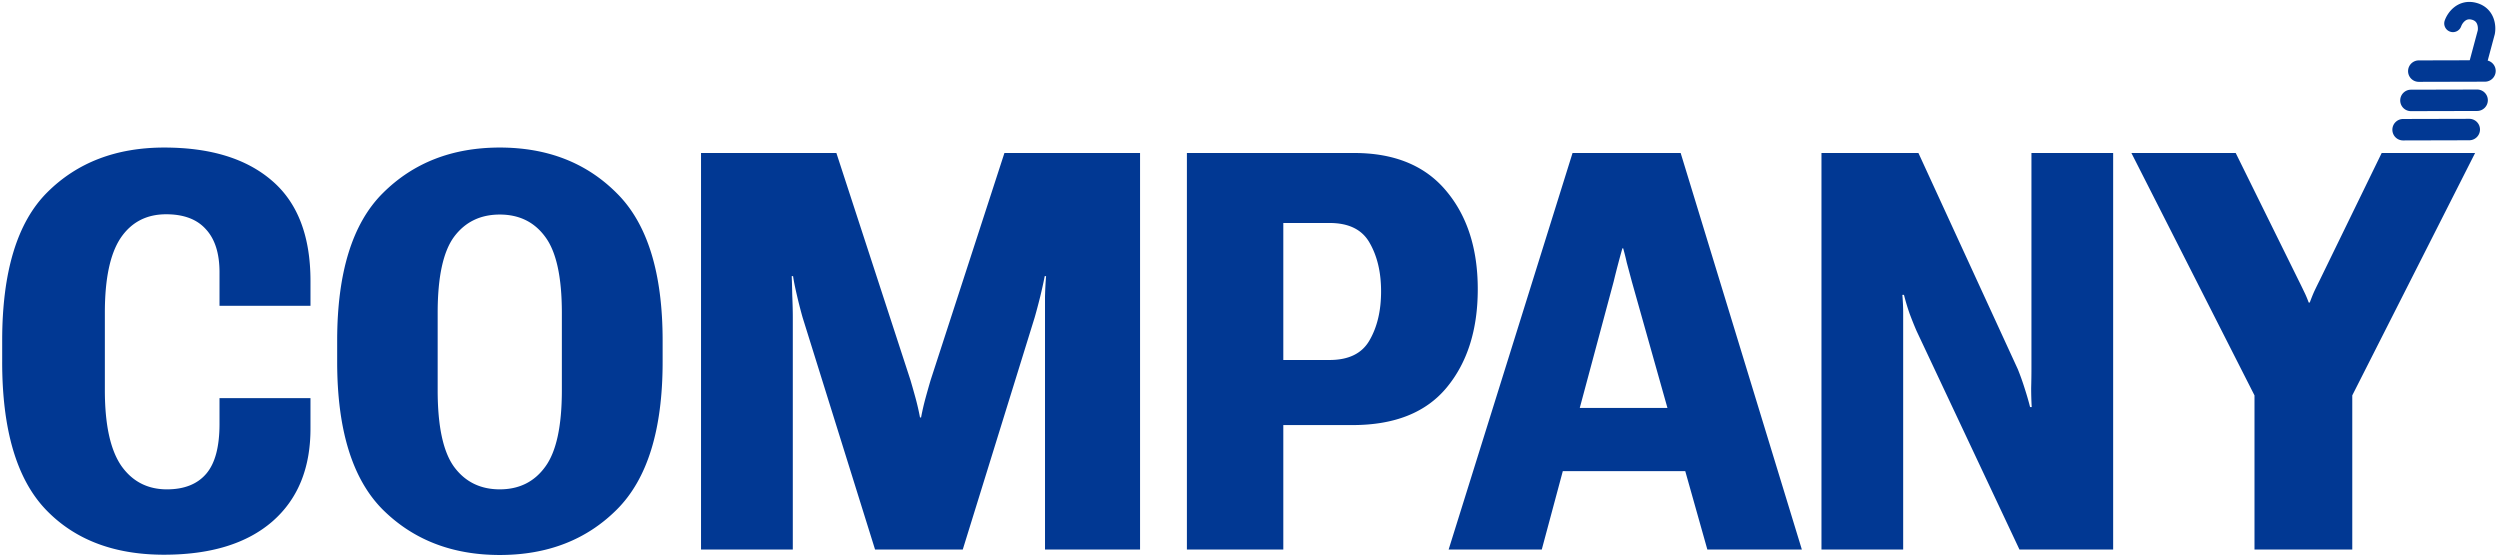 <svg width="574" height="128" fill="none" xmlns="http://www.w3.org/2000/svg"><path d="M.502 83.09v-4.878c0-15.8 3.439-27.138 10.317-34.017 6.879-6.878 15.841-10.317 26.889-10.317 10.63 0 18.884 2.543 24.762 7.629 5.878 5.044 8.817 12.714 8.817 23.011v5.69H50.4v-7.69c0-4.336-1.042-7.63-3.126-9.88-2.043-2.294-5.086-3.44-9.13-3.44-4.502 0-7.983 1.813-10.442 5.44-2.418 3.627-3.627 9.338-3.627 17.134v17.821c0 7.879 1.25 13.653 3.752 17.321 2.543 3.627 6.044 5.44 10.505 5.44 3.96 0 6.962-1.188 9.004-3.564 2.043-2.376 3.064-6.191 3.064-11.443v-5.94h20.886v6.815c.041 9.213-2.877 16.383-8.755 21.511-5.877 5.086-14.173 7.629-24.887 7.629-11.547 0-20.635-3.502-27.263-10.505-6.587-7.004-9.88-18.26-9.88-33.767zM77.415 83.09v-4.878c0-15.59 3.48-26.867 10.443-33.829 7.003-7.003 15.966-10.505 26.888-10.505 10.964 0 19.926 3.502 26.888 10.505 7.004 6.962 10.505 18.238 10.505 33.83v4.877c0 15.59-3.501 26.888-10.505 33.892-6.962 6.961-15.924 10.442-26.888 10.442-10.922 0-19.885-3.481-26.888-10.442-6.962-7.004-10.443-18.301-10.443-33.892zm23.074 6.503c0 8.254 1.25 14.111 3.752 17.571 2.543 3.46 6.044 5.19 10.505 5.19 4.46 0 7.941-1.73 10.443-5.19 2.543-3.46 3.814-9.317 3.814-17.571V71.834c0-8.212-1.271-14.028-3.814-17.446-2.502-3.418-5.983-5.127-10.443-5.127-4.461 0-7.962 1.709-10.505 5.127-2.502 3.418-3.752 9.234-3.752 17.446v17.759zM160.956 126.174V35.128h31.078l17.009 52.151c.417 1.418.813 2.814 1.188 4.19a56.918 56.918 0 011 4.377h.25a56.908 56.908 0 011.001-4.377c.375-1.376.771-2.772 1.188-4.19l16.946-52.15h31.14v91.045h-21.823V72.897v-4.752c.042-1.751.125-3.335.25-4.752h-.313c-.291 1.5-.646 3.105-1.063 4.814-.416 1.668-.833 3.231-1.25 4.69l-16.508 53.277h-20.135L184.28 72.897a112.717 112.717 0 01-1.313-5.127c-.458-1.96-.75-3.419-.875-4.377h-.313c.042.958.084 2.438.125 4.44.084 1.959.125 3.647.125 5.064v53.277h-21.073zM272.512 126.174V35.128h38.394c9.254 0 16.299 2.898 21.135 8.692 4.836 5.753 7.254 13.278 7.254 22.574 0 9.296-2.376 16.82-7.129 22.574-4.752 5.752-11.964 8.629-21.635 8.629h-15.883v28.577h-22.136zm22.136-43.522h10.63c4.419 0 7.483-1.522 9.192-4.565 1.751-3.043 2.626-6.774 2.626-11.193 0-4.377-.875-8.087-2.626-11.13-1.709-3.044-4.773-4.565-9.192-4.565h-10.63v31.453zM332.604 126.174l28.452-91.046h24.824l27.827 91.046h-21.699l-17.321-61.468-1.188-4.44a61.521 61.521 0 00-.813-3.252h-.187a197.134 197.134 0 00-2.001 7.63l-16.508 61.53h-21.386zm16.321-18.009l2.876-14.508h42.021l3.189 14.508h-48.086zM418.209 126.174V35.128h22.261l22.824 49.65a58.182 58.182 0 011.563 4.377c.5 1.543.917 2.98 1.251 4.315h.375a76.01 76.01 0 01-.125-4.44c.042-1.542.062-3.022.062-4.44V35.129h18.76v91.046h-21.511l-23.637-50.213a82.41 82.41 0 01-1.626-4.064 51.246 51.246 0 01-1.25-4.19h-.375c.125 1.418.187 2.793.187 4.127v54.34h-18.759zM517.633 126.174V90.781l-28.264-55.653h23.95l14.444 29.265a131 131 0 011.251 2.564c.375.75.729 1.584 1.063 2.501h.25c.334-.917.667-1.75 1.001-2.501.375-.792.792-1.647 1.25-2.564l14.257-29.264h21.448L540.082 90.78v35.393h-22.449zM569.406 29.738a2.471 2.471 0 01-2.465 2.468l-15.188.039a2.456 2.456 0 01-2.465-2.456 2.47 2.47 0 012.465-2.469l15.187-.038a2.456 2.456 0 012.466 2.456zM571.209 23.012a2.471 2.471 0 01-2.465 2.468l-15.188.038a2.456 2.456 0 01-2.465-2.456 2.47 2.47 0 012.465-2.468l15.187-.038a2.457 2.457 0 012.466 2.456zM573.012 16.285a2.471 2.471 0 01-2.465 2.469l-15.188.038a2.456 2.456 0 01-2.465-2.456 2.47 2.47 0 012.465-2.468l15.187-.039a2.457 2.457 0 012.466 2.456z" fill="#013893"/><path fill-rule="evenodd" clip-rule="evenodd" d="M563.478 1.667c1.24-.982 2.983-1.568 5.078-1.013 2.095.556 3.318 1.93 3.903 3.4.548 1.374.533 2.79.356 3.726l-.014.073-2.707 10.098-3.864-1.036 2.665-9.94c.057-.364.046-.945-.152-1.441-.17-.428-.474-.817-1.212-1.013-.74-.196-1.202-.008-1.569.282a2.965 2.965 0 00-.877 1.235 2 2 0 11-3.776-1.32c.314-.9 1.01-2.132 2.169-3.05z" fill="#013893"/></svg>